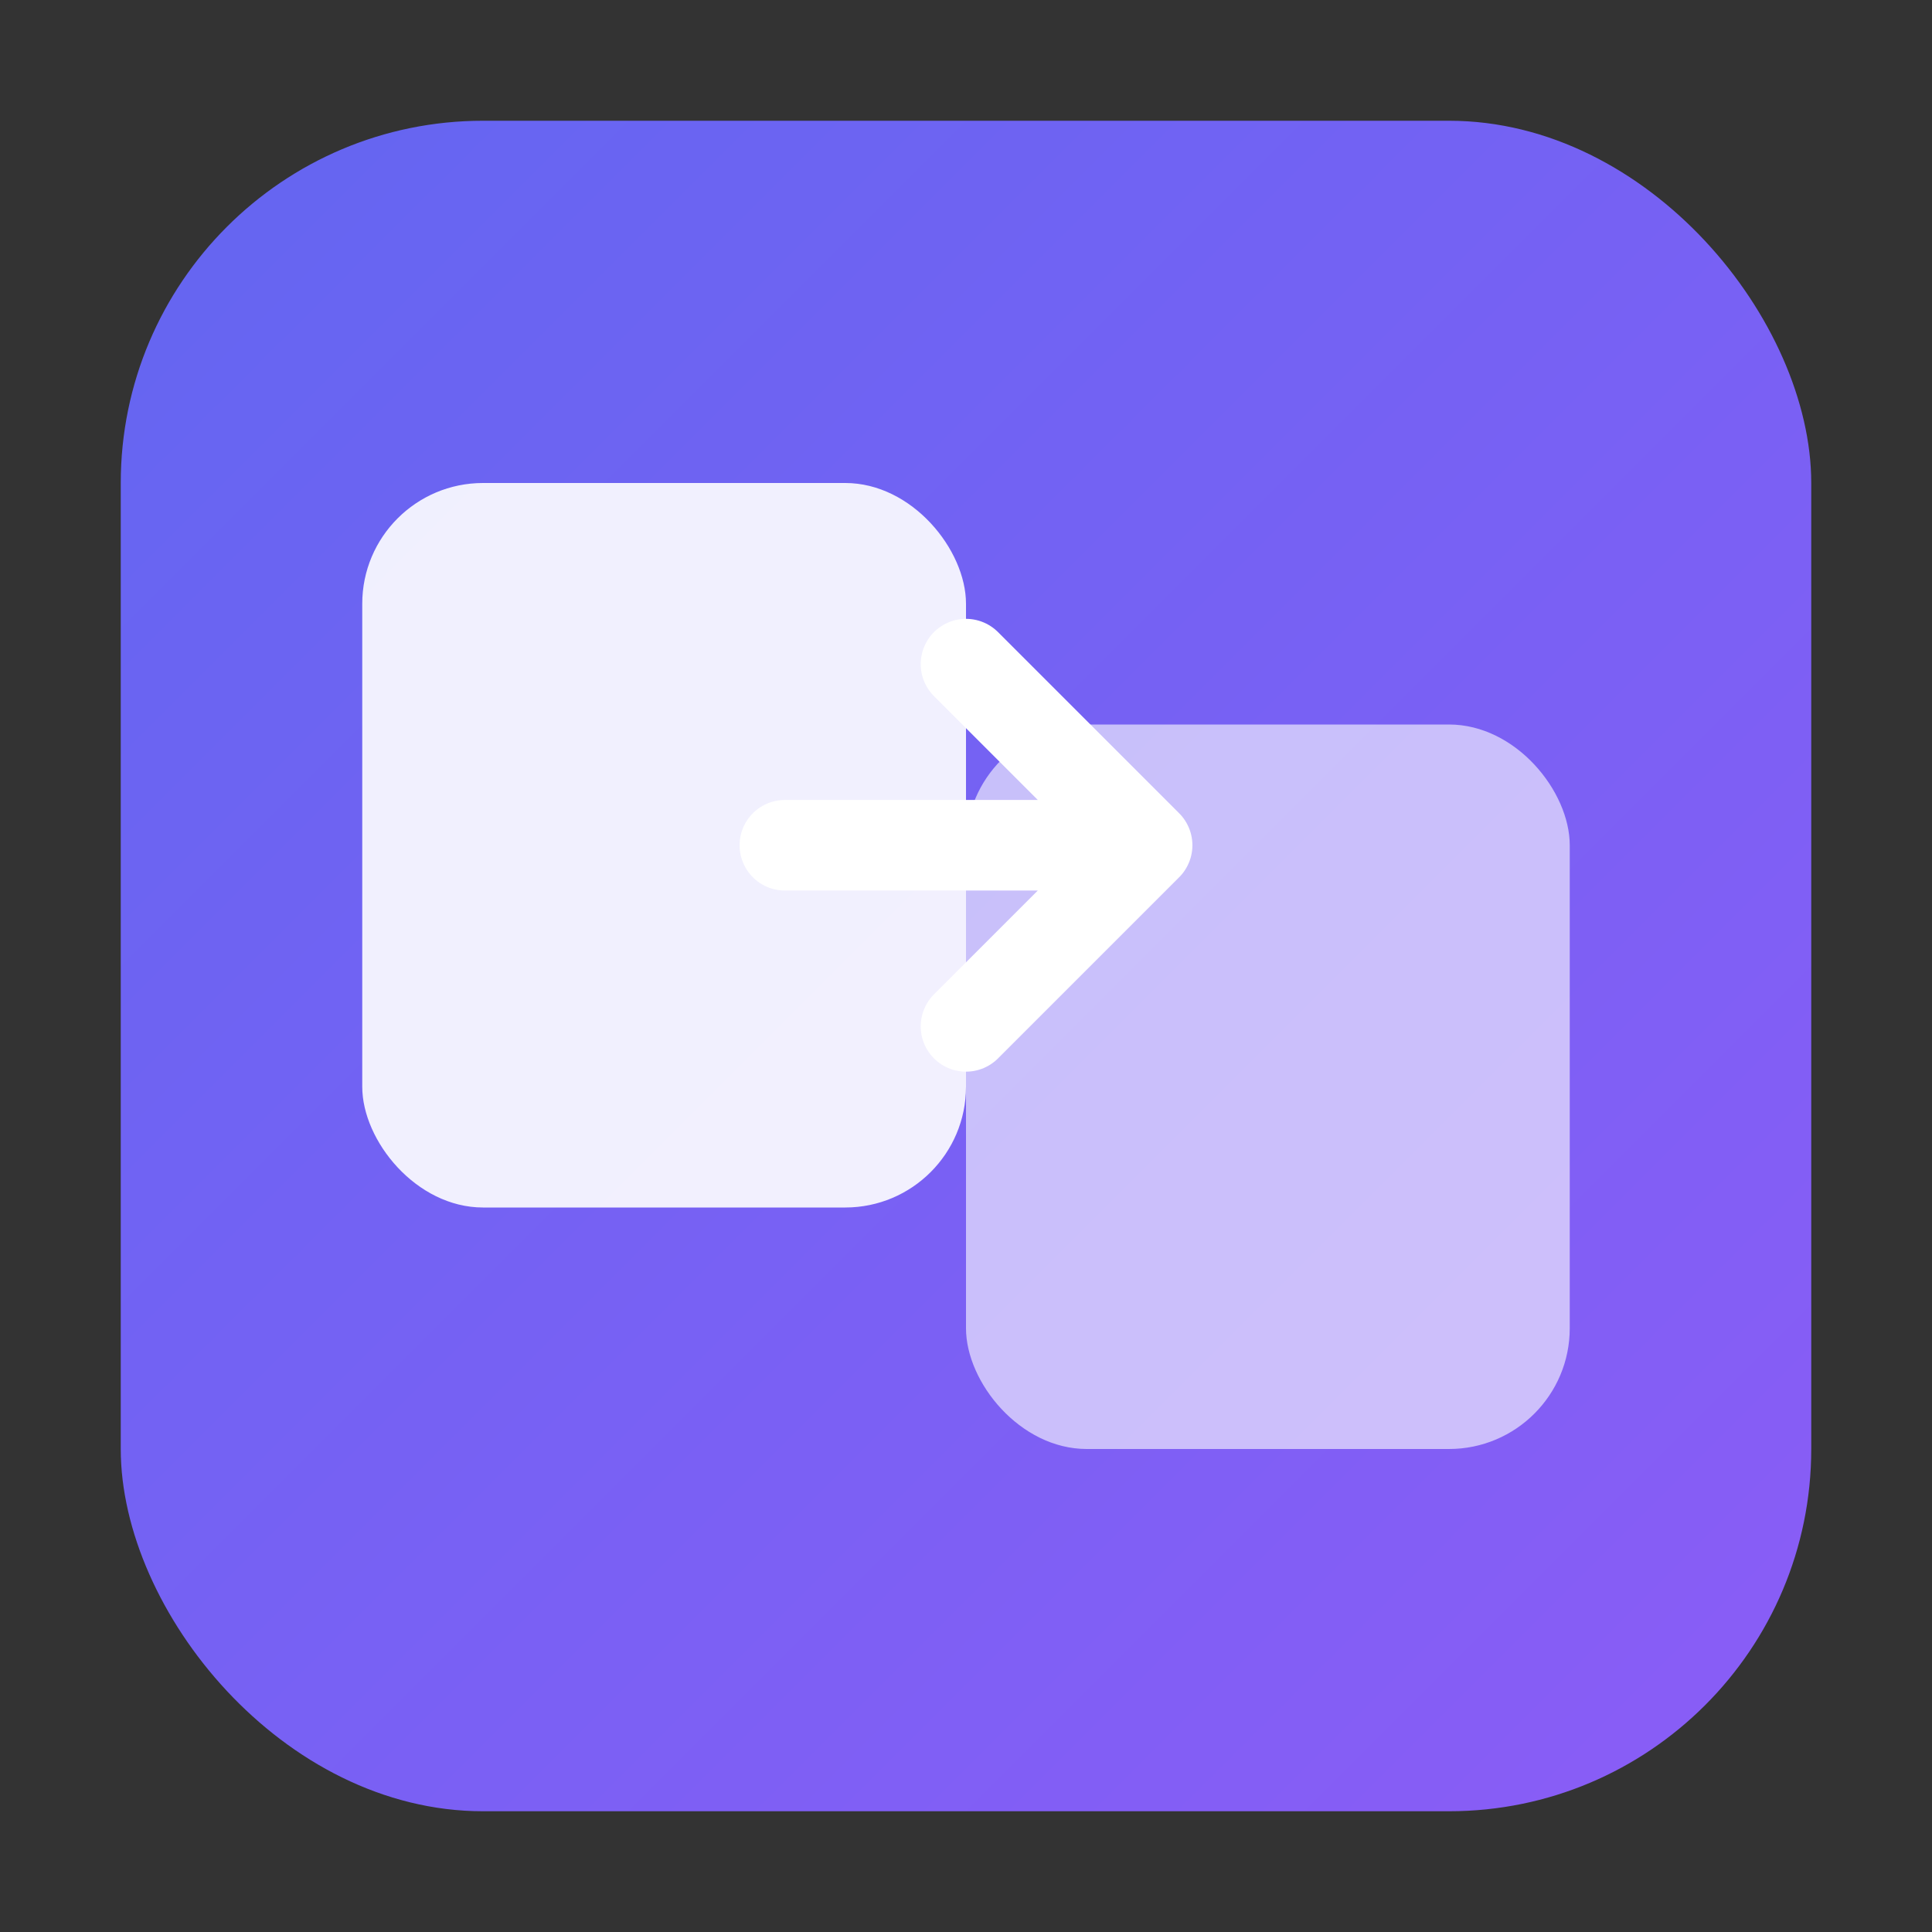 <svg width="32" height="32" viewBox="0 0 32 32" fill="none" xmlns="http://www.w3.org/2000/svg">
  <rect x="0" y="0" width="32" height="32" fill="#333333" stroke="none"/>
  <rect x="2" y="2" width="28" height="28" rx="6" fill="url(#favicon-gradient)"/>
  <rect x="6" y="8" width="10" height="12" rx="2" fill="white" fill-opacity="0.9"/>
  <rect x="16" y="12" width="10" height="12" rx="2" fill="white" fill-opacity="0.6"/>
  <path d="M13 14L19 14M19 14L16 11M19 14L16 17" stroke="white" stroke-width="1.5" stroke-linecap="round" stroke-linejoin="round"/>
  <defs>
    <linearGradient id="favicon-gradient" x1="2" y1="2" x2="30" y2="30" gradientUnits="userSpaceOnUse">
      <stop stop-color="#6366f1"/>
      <stop offset="1" stop-color="#8b5cf6"/>
    </linearGradient>
  </defs>
</svg>
